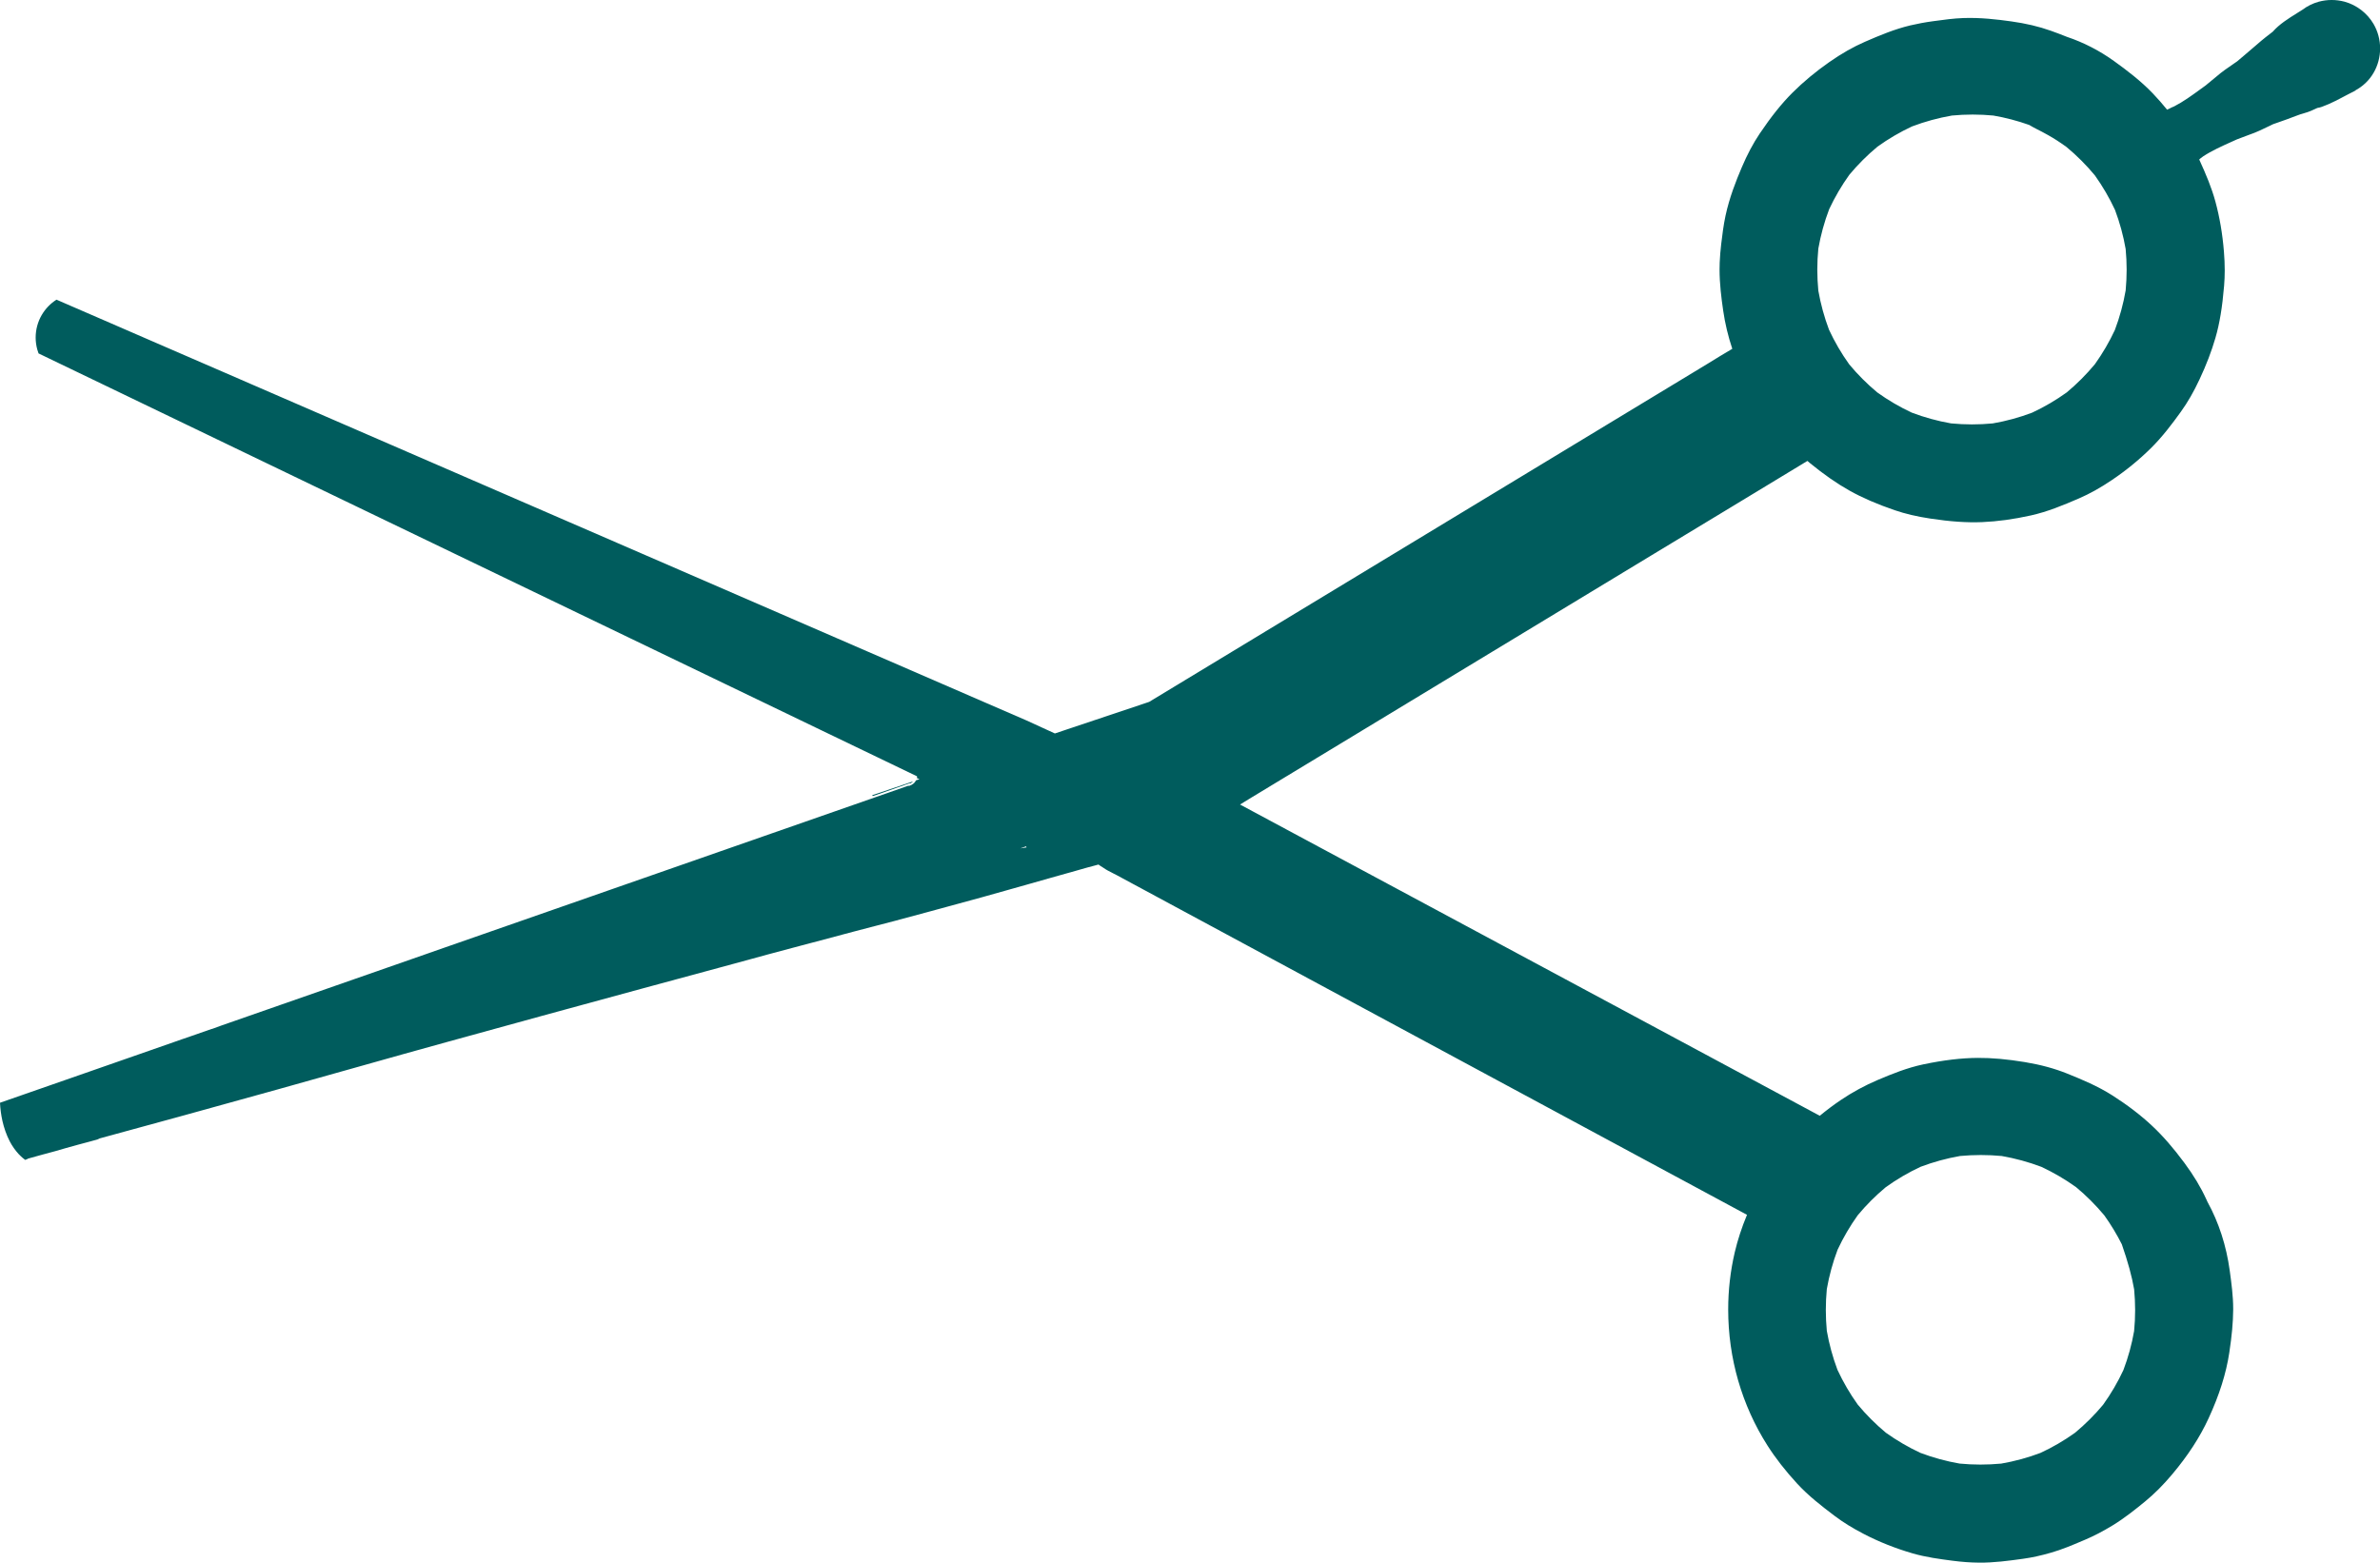 <!-- Generator: Adobe Illustrator 24.0.3, SVG Export Plug-In  -->
<svg version="1.1" xmlns="http://www.w3.org/2000/svg" xmlns:xlink="http://www.w3.org/1999/xlink" x="0px" y="0px"
	 width="185.514px" height="121.816px" viewBox="0 0 185.514 121.816" style="enable-background:new 0 0 185.514 121.816;"
	 xml:space="preserve">
<style type="text/css">
	.st0{fill:#005C5D;}
</style>
<defs>
</defs>
<g>
	<path class="st0" d="M70.537,61.188c0.001-0.001,0.004-0.002,0.006-0.002c0.118-0.041,0.235-0.082,0.353-0.123
		c0.018-0.006,0.037-0.002,0.054,0.006c0.002,0.001,0.004,0.001,0.006,0.002c0,0,0,0,0.001,0c0,0,0.001,0,0.001,0
		c0.006-0.003,0.011-0.007,0.017-0.01c0.009-0.005,0.018-0.009,0.027-0.014c0.011-0.006,0.022-0.014,0.033-0.022
		c0.012-0.008,0.025-0.015,0.037-0.024c0,0-0.001,0.001-0.001,0.001c0,0,0.001-0.001,0.001-0.001
		c0.002-0.002,0.005-0.003,0.007-0.005c-0.001,0-0.002,0.001-0.003,0.002c0.001-0.001,0.002-0.001,0.003-0.002
		c0.001-0.001,0.002-0.002,0.004-0.003c0.009-0.007,0.018-0.016,0.027-0.024c0.01-0.009,0.021-0.017,0.03-0.026
		c0.007-0.007,0.013-0.014,0.019-0.02c0.001-0.001,0.002-0.002,0.004-0.003c0,0,0,0,0,0c0.001-0.001,0.003-0.003,0.004-0.004
		c-0.504,0.171-1.007,0.341-1.511,0.512c-0.561,0.189-1.122,0.378-1.683,0.567c0.007,0.002,0.011,0.007,0.017,0.01
		c0.005,0.003,0.011,0.006,0.015,0.01c0.003,0.003,0.007,0.005,0.009,0.008c0.008,0.011,0.015,0.023,0.017,0.037c0,0,0,0,0,0
		c0,0,0,0,0,0c0,0,0,0,0,0c0,0,0,0.001,0,0.001C68.867,61.77,69.701,61.479,70.537,61.188z"/>
	<path class="st0" d="M180.736,0.134c-0.465,0.13-0.893,0.342-1.272,0.628c-0.141,0.091-0.284,0.18-0.428,0.269
		c-0.673,0.421-1.37,0.855-1.879,1.438c-0.341,0.26-0.789,0.607-1.225,0.991c-0.3,0.265-0.608,0.523-0.914,0.782
		c-0.211,0.178-0.422,0.355-0.631,0.535l-0.029,0.021l-0.198,0.136c-0.485,0.331-0.986,0.673-1.423,1.056
		c-0.223,0.175-0.439,0.358-0.656,0.54l-0.149,0.125c-0.148,0.106-0.296,0.213-0.445,0.322c-0.645,0.47-1.312,0.955-2.024,1.32
		l-0.176,0.074l-0.176,0.074c0.056-0.02,0.112-0.042,0.168-0.064c-0.123,0.054-0.242,0.111-0.361,0.17
		c-0.354-0.44-0.73-0.867-1.111-1.266c-0.932-0.976-2.043-1.818-3.006-2.51c-1.142-0.824-2.383-1.463-3.688-1.901
		c-0.409-0.164-0.836-0.327-1.268-0.48c-0.924-0.329-1.93-0.566-3.074-0.726c-1.106-0.155-2.416-0.308-3.743-0.26
		c-0.747,0.026-1.498,0.129-2.225,0.229l-0.157,0.021c-0.597,0.081-1.185,0.191-1.747,0.323c-1.217,0.29-2.365,0.769-3.532,1.277
		c-0.914,0.397-1.826,0.917-2.788,1.589c-1.059,0.741-2.019,1.54-2.853,2.371c-0.845,0.843-1.683,1.889-2.562,3.197
		c-0.513,0.763-0.971,1.627-1.402,2.64c-0.454,1.066-0.958,2.346-1.264,3.763c-0.16,0.745-0.253,1.523-0.336,2.21
		c-0.057,0.48-0.097,0.963-0.117,1.434c-0.007,0.181-0.011,0.362-0.011,0.544c0,1.113,0.136,2.202,0.283,3.211
		c0.147,1.014,0.389,2.013,0.71,2.975c-0.635,0.364-1.254,0.758-1.879,1.137c-0.901,0.546-1.801,1.091-2.702,1.637
		c-1.529,0.926-3.059,1.852-4.587,2.777c-3.434,2.08-6.868,4.159-10.303,6.239c-6.485,3.928-12.97,7.854-19.456,11.782
		c-2.175,1.317-4.35,2.635-6.526,3.952l-4.235,1.419l-2.527,0.846l-0.586,0.197c-0.739-0.34-1.482-0.679-2.223-1.018
		c-1.066-0.463-2.131-0.925-3.197-1.386l-11.557-5.014l-14.87-6.452l-9.304-4.036l-9.304-4.036l-4.812-2.088l-4.978-2.16
		l-2.22-0.963l-2.22-0.964l-5.732-2.485l-3.971-1.724l-2.18-0.945l-1.254-0.545c-0.473,0.3-0.857,0.7-1.146,1.187
		c-0.312,0.532-0.478,1.144-0.478,1.77c0,0.311,0.043,0.622,0.125,0.924c0.029,0.106,0.062,0.209,0.101,0.31
		c2.229,1.074,4.456,2.146,6.684,3.217l8.106,3.903l8.107,3.903c2.603,1.253,5.208,2.507,7.811,3.761l11.35,5.465l11.394,5.486
		l7.512,3.617l7.485,3.602c0.021,0.011,0.036,0.035,0.036,0.063c0,0.014-0.004,0.026-0.01,0.037
		c-0.008,0.015-0.021,0.026-0.037,0.031l0.114,0.058l0.116,0.052l-0.161,0.049l-0.12,0.041c-0.033,0.073-0.058,0.112-0.087,0.145
		c-0.019,0.024-0.039,0.046-0.062,0.068c-0.024,0.021-0.048,0.042-0.074,0.061c-0.077,0.062-0.172,0.111-0.296,0.154
		c-0.021,0.008-0.045,0.002-0.066-0.013l-0.23,0.079l-5.453,1.904l-0.162,0.056l-5.411,1.889l-3.453,1.205l-4.215,1.472l-4.298,1.5
		l-1.433,0.501l-12.718,4.439l-0.032,0.017l-0.001-0.004l-5.769,2.015l-5.81,2.028l-4.532,1.582
		c-0.257,0.094-0.515,0.188-0.772,0.281l-0.003,0.001c-0.003-0.002-0.006-0.004-0.01-0.006c-0.56,0.196-1.12,0.391-1.681,0.587
		l-0.614,0.211l-2.569,0.898l-6.08,2.122C3.709,84.672,1.855,85.319,0,85.966c0.023,0.476,0.085,0.95,0.189,1.416
		c0,0,0,0-0.001-0.001c0.125,0.547,0.308,1.08,0.565,1.58c0,0,0,0,0,0c0,0,0,0.001,0,0.001c0.001,0.001,0.001,0.002,0.002,0.004
		c0.002,0.004,0.005,0.008,0.007,0.013c0.095,0.18,0.2,0.356,0.318,0.522c0.111,0.157,0.23,0.306,0.359,0.449
		c0.106,0.112,0.218,0.222,0.336,0.322c0.061,0.052,0.124,0.101,0.189,0.149c0.055-0.016,0.106-0.036,0.164-0.064
		c0.019-0.01,0.039-0.021,0.056-0.036l0.221-0.062c0.319-0.091,0.639-0.181,0.961-0.266l0.15-0.039
		c0.263-0.067,0.526-0.135,0.787-0.213c0.567-0.169,1.138-0.328,1.711-0.485l0.05-0.014l0.39-0.104l0.492-0.131
		c0.149-0.041,0.298-0.081,0.446-0.123l0.06-0.015c0.094-0.024,0.191-0.049,0.274-0.1l0.027-0.018
		c1.056-0.292,2.113-0.579,3.17-0.867c1.013-0.275,2.025-0.55,3.037-0.83l1.514-0.418c4.077-1.126,8.292-2.292,12.432-3.468
		c2.309-0.656,4.662-1.308,6.938-1.938l0.147-0.041c2.416-0.67,4.834-1.336,7.252-1.995l1.821-0.497
		c4.03-1.099,8.059-2.198,12.092-3.285c0.784-0.211,1.568-0.426,2.351-0.639l1.329-0.364c0.859-0.234,1.72-0.46,2.58-0.688
		l0.917-0.242c0.77-0.204,1.539-0.409,2.309-0.615l0.894-0.238c0.617-0.164,1.237-0.325,1.858-0.485
		c0.417-0.108,0.834-0.216,1.252-0.325c0.988-0.26,1.975-0.529,2.961-0.797l0.504-0.138l1.515-0.412
		c0.645-0.175,1.29-0.35,1.933-0.528c0.824-0.226,1.646-0.46,2.469-0.694l0.334-0.094l0.589-0.166
		c0.648-0.182,1.297-0.365,1.944-0.552c0.378-0.108,0.757-0.215,1.136-0.319c0.29-0.081,0.579-0.162,0.869-0.244l0.254-0.073
		c0.39-0.111,0.778-0.222,1.171-0.322c0.099-0.025,0.197-0.052,0.296-0.081c0.113,0.083,0.23,0.161,0.347,0.229
		c0.238,0.174,0.515,0.313,0.782,0.448c0.111,0.055,0.221,0.11,0.327,0.167l1.268,0.685l0.052,0.027l0.805,0.434l2.347,1.266
		l3.592,1.936l2.349,1.266l5.489,2.96l5.432,2.928c7.163,3.861,14.327,7.722,21.491,11.582l6.272,3.379
		c-0.411,0.988-0.731,1.968-0.951,2.907c-0.341,1.451-0.515,2.955-0.515,4.471c0,3.794,1.059,7.461,3.061,10.605
		c0.62,0.974,1.395,1.969,2.304,2.959c0.886,0.963,1.9,1.751,2.947,2.54c0.65,0.489,1.385,0.945,2.251,1.393
		c1.181,0.614,2.459,1.123,3.797,1.513c1.051,0.306,2.149,0.449,3.118,0.576c0.721,0.094,1.397,0.144,2.063,0.15
		c1.157,0.013,2.315-0.145,3.434-0.299l0.032-0.005c0.664-0.091,1.373-0.246,2.168-0.476c0.837-0.24,1.65-0.584,2.435-0.918
		l0.247-0.105c0.658-0.279,1.346-0.638,2.1-1.095c0.938-0.572,1.815-1.275,2.564-1.891c0.708-0.583,1.387-1.264,2.078-2.084
		c1.236-1.469,2.166-2.9,2.845-4.374c0.842-1.826,1.37-3.5,1.615-5.12c0.201-1.323,0.294-2.348,0.303-3.323l0.001-0.101
		c0-0.998-0.137-2.001-0.269-2.973c-0.267-1.95-0.852-3.756-1.743-5.375l-0.018-0.042l-0.062-0.135
		c-0.427-0.938-0.986-1.868-1.708-2.844c-0.877-1.182-1.676-2.1-2.513-2.886c-0.883-0.828-1.932-1.632-3.121-2.388
		c-1.112-0.708-2.345-1.224-3.51-1.693c-0.988-0.397-2.066-0.689-3.297-0.894c-1.376-0.226-2.576-0.334-3.669-0.327
		c-1.271,0.008-2.656,0.172-4.234,0.502c-1.275,0.269-2.458,0.75-3.561,1.218c-1.01,0.43-1.979,0.956-2.88,1.564
		c-0.561,0.378-1.108,0.791-1.639,1.228c-13.648-7.329-27.297-14.656-40.944-21.984c-1.415-0.76-2.831-1.52-4.246-2.28
		c0.315-0.194,0.63-0.387,0.946-0.579c2.975-1.801,5.949-3.602,8.925-5.403c7.481-4.531,14.963-9.062,22.445-13.593
		c3.97-2.403,7.944-4.801,11.91-7.211c0.063,0.053,0.124,0.109,0.188,0.161c1.097,0.898,2.111,1.604,3.103,2.159
		c0.988,0.553,2.138,1.051,3.516,1.523c0.825,0.283,1.734,0.496,2.779,0.653c1.557,0.236,2.839,0.324,4.035,0.275
		c1.187-0.049,2.465-0.224,3.798-0.521c1.284-0.285,2.506-0.79,3.748-1.327c0.836-0.361,1.676-0.831,2.569-1.434
		c1.097-0.74,2.117-1.573,3.034-2.478c0.892-0.88,1.651-1.886,2.34-2.843c0.533-0.74,1.011-1.571,1.461-2.539
		c0.528-1.128,0.931-2.179,1.231-3.214c0.328-1.128,0.536-2.383,0.678-4.07c0.032-0.384,0.049-0.786,0.049-1.193
		c0-0.476-0.021-0.961-0.064-1.482c-0.111-1.374-0.335-2.683-0.664-3.89c-0.292-1.069-0.715-2.084-1.261-3.278
		c0.029-0.027,0.057-0.054,0.086-0.077c0.075-0.055,0.149-0.111,0.221-0.167c0.675-0.442,1.435-0.784,2.171-1.115
		c0.154-0.069,0.306-0.138,0.458-0.207c0.321-0.117,0.641-0.234,0.957-0.361c0.545-0.182,1.09-0.448,1.616-0.704l0.229-0.112
		c0.013-0.006,0.027-0.012,0.041-0.017l0.328-0.114c0.473-0.166,0.961-0.336,1.434-0.523c0.248-0.097,0.466-0.169,0.668-0.222
		c0.334-0.087,0.675-0.244,0.997-0.398c0.13-0.021,0.249-0.051,0.354-0.089c0.358-0.129,0.712-0.284,1.117-0.488
		c0.138-0.07,0.275-0.143,0.414-0.216c0.103-0.055,0.206-0.11,0.31-0.163l0.203-0.106c0.204-0.106,0.408-0.213,0.615-0.314
		l-0.045,0.012l-0.062,0.026c0.634-0.331,1.13-0.803,1.477-1.398c0.334-0.572,0.511-1.231,0.511-1.906
		c0-0.676-0.178-1.335-0.511-1.906c-0.495-0.845-1.318-1.478-2.258-1.737C182.079-0.045,181.403-0.045,180.736,0.134z
		 M156.031,90.118c1.051,0.184,2.091,0.467,3.089,0.845c0.952,0.445,1.863,0.979,2.707,1.585c0.796,0.662,1.538,1.404,2.204,2.206
		c0.51,0.714,0.967,1.47,1.358,2.246c0.483,1.393,0.78,2.478,0.961,3.515c0.051,0.54,0.077,1.084,0.077,1.615
		c0,0.546-0.026,1.095-0.08,1.635c-0.178,1.026-0.458,2.048-0.833,3.037c-0.44,0.948-0.974,1.86-1.584,2.708
		c-0.658,0.789-1.392,1.523-2.184,2.181c-0.856,0.613-1.764,1.143-2.699,1.573c-0.976,0.371-2.006,0.651-3.06,0.833
		c-1.086,0.103-2.177,0.101-3.241-0.002c-1.033-0.179-2.061-0.459-3.054-0.834c-0.942-0.439-1.848-0.967-2.693-1.571
		c-0.797-0.664-1.538-1.404-2.198-2.2c-0.606-0.846-1.135-1.756-1.575-2.701c-0.371-0.986-0.651-2.01-0.831-3.046
		c-0.051-0.539-0.077-1.085-0.077-1.625c0-0.539,0.026-1.086,0.077-1.626c0.184-1.05,0.467-2.085,0.843-3.075
		c0.437-0.938,0.967-1.842,1.572-2.687c0.654-0.787,1.387-1.521,2.179-2.18c0.85-0.613,1.765-1.148,2.72-1.593
		c0.992-0.374,2.025-0.657,3.072-0.84C153.864,90.016,154.957,90.015,156.031,90.118z M80.017,66.059
		c-0.162,0.027-0.325,0.052-0.489,0.077c0.151-0.049,0.302-0.105,0.451-0.161C79.987,66.003,80.001,66.031,80.017,66.059z
		 M155.374,9.007c0.944,0.162,1.886,0.409,2.798,0.734c0.191,0.112,0.389,0.226,0.59,0.325c0.263,0.13,0.536,0.274,0.886,0.47
		c0.457,0.255,0.924,0.557,1.426,0.921c0.801,0.663,1.546,1.409,2.216,2.217c0.604,0.848,1.131,1.751,1.566,2.686
		c0.374,0.993,0.654,2.02,0.832,3.052c0.051,0.538,0.077,1.079,0.077,1.607c0,0.527-0.025,1.072-0.076,1.618
		c-0.181,1.051-0.465,2.092-0.843,3.091c-0.428,0.92-0.952,1.817-1.557,2.665c-0.664,0.799-1.402,1.538-2.191,2.197
		c-0.845,0.607-1.755,1.14-2.702,1.581c-0.987,0.374-2.019,0.657-3.068,0.837c-1.078,0.104-2.173,0.103-3.255-0.002
		c-1.049-0.184-2.078-0.466-3.056-0.839c-0.942-0.439-1.848-0.969-2.693-1.577c-0.793-0.662-1.528-1.397-2.183-2.186
		c-0.608-0.849-1.137-1.756-1.573-2.695c-0.372-0.983-0.653-2.011-0.836-3.053c-0.052-0.545-0.079-1.097-0.079-1.638
		c0-0.545,0.027-1.095,0.08-1.638c0.184-1.048,0.468-2.084,0.848-3.078c0.436-0.931,0.964-1.833,1.572-2.681
		c0.664-0.796,1.402-1.533,2.193-2.189c0.853-0.613,1.761-1.143,2.694-1.577c1-0.379,2.046-0.664,3.105-0.848
		C153.221,8.905,154.308,8.905,155.374,9.007z"/>
	<polygon class="st0" points="0.759,88.973 0.755,88.966 0.754,88.965 	"/>
</g>
</svg>